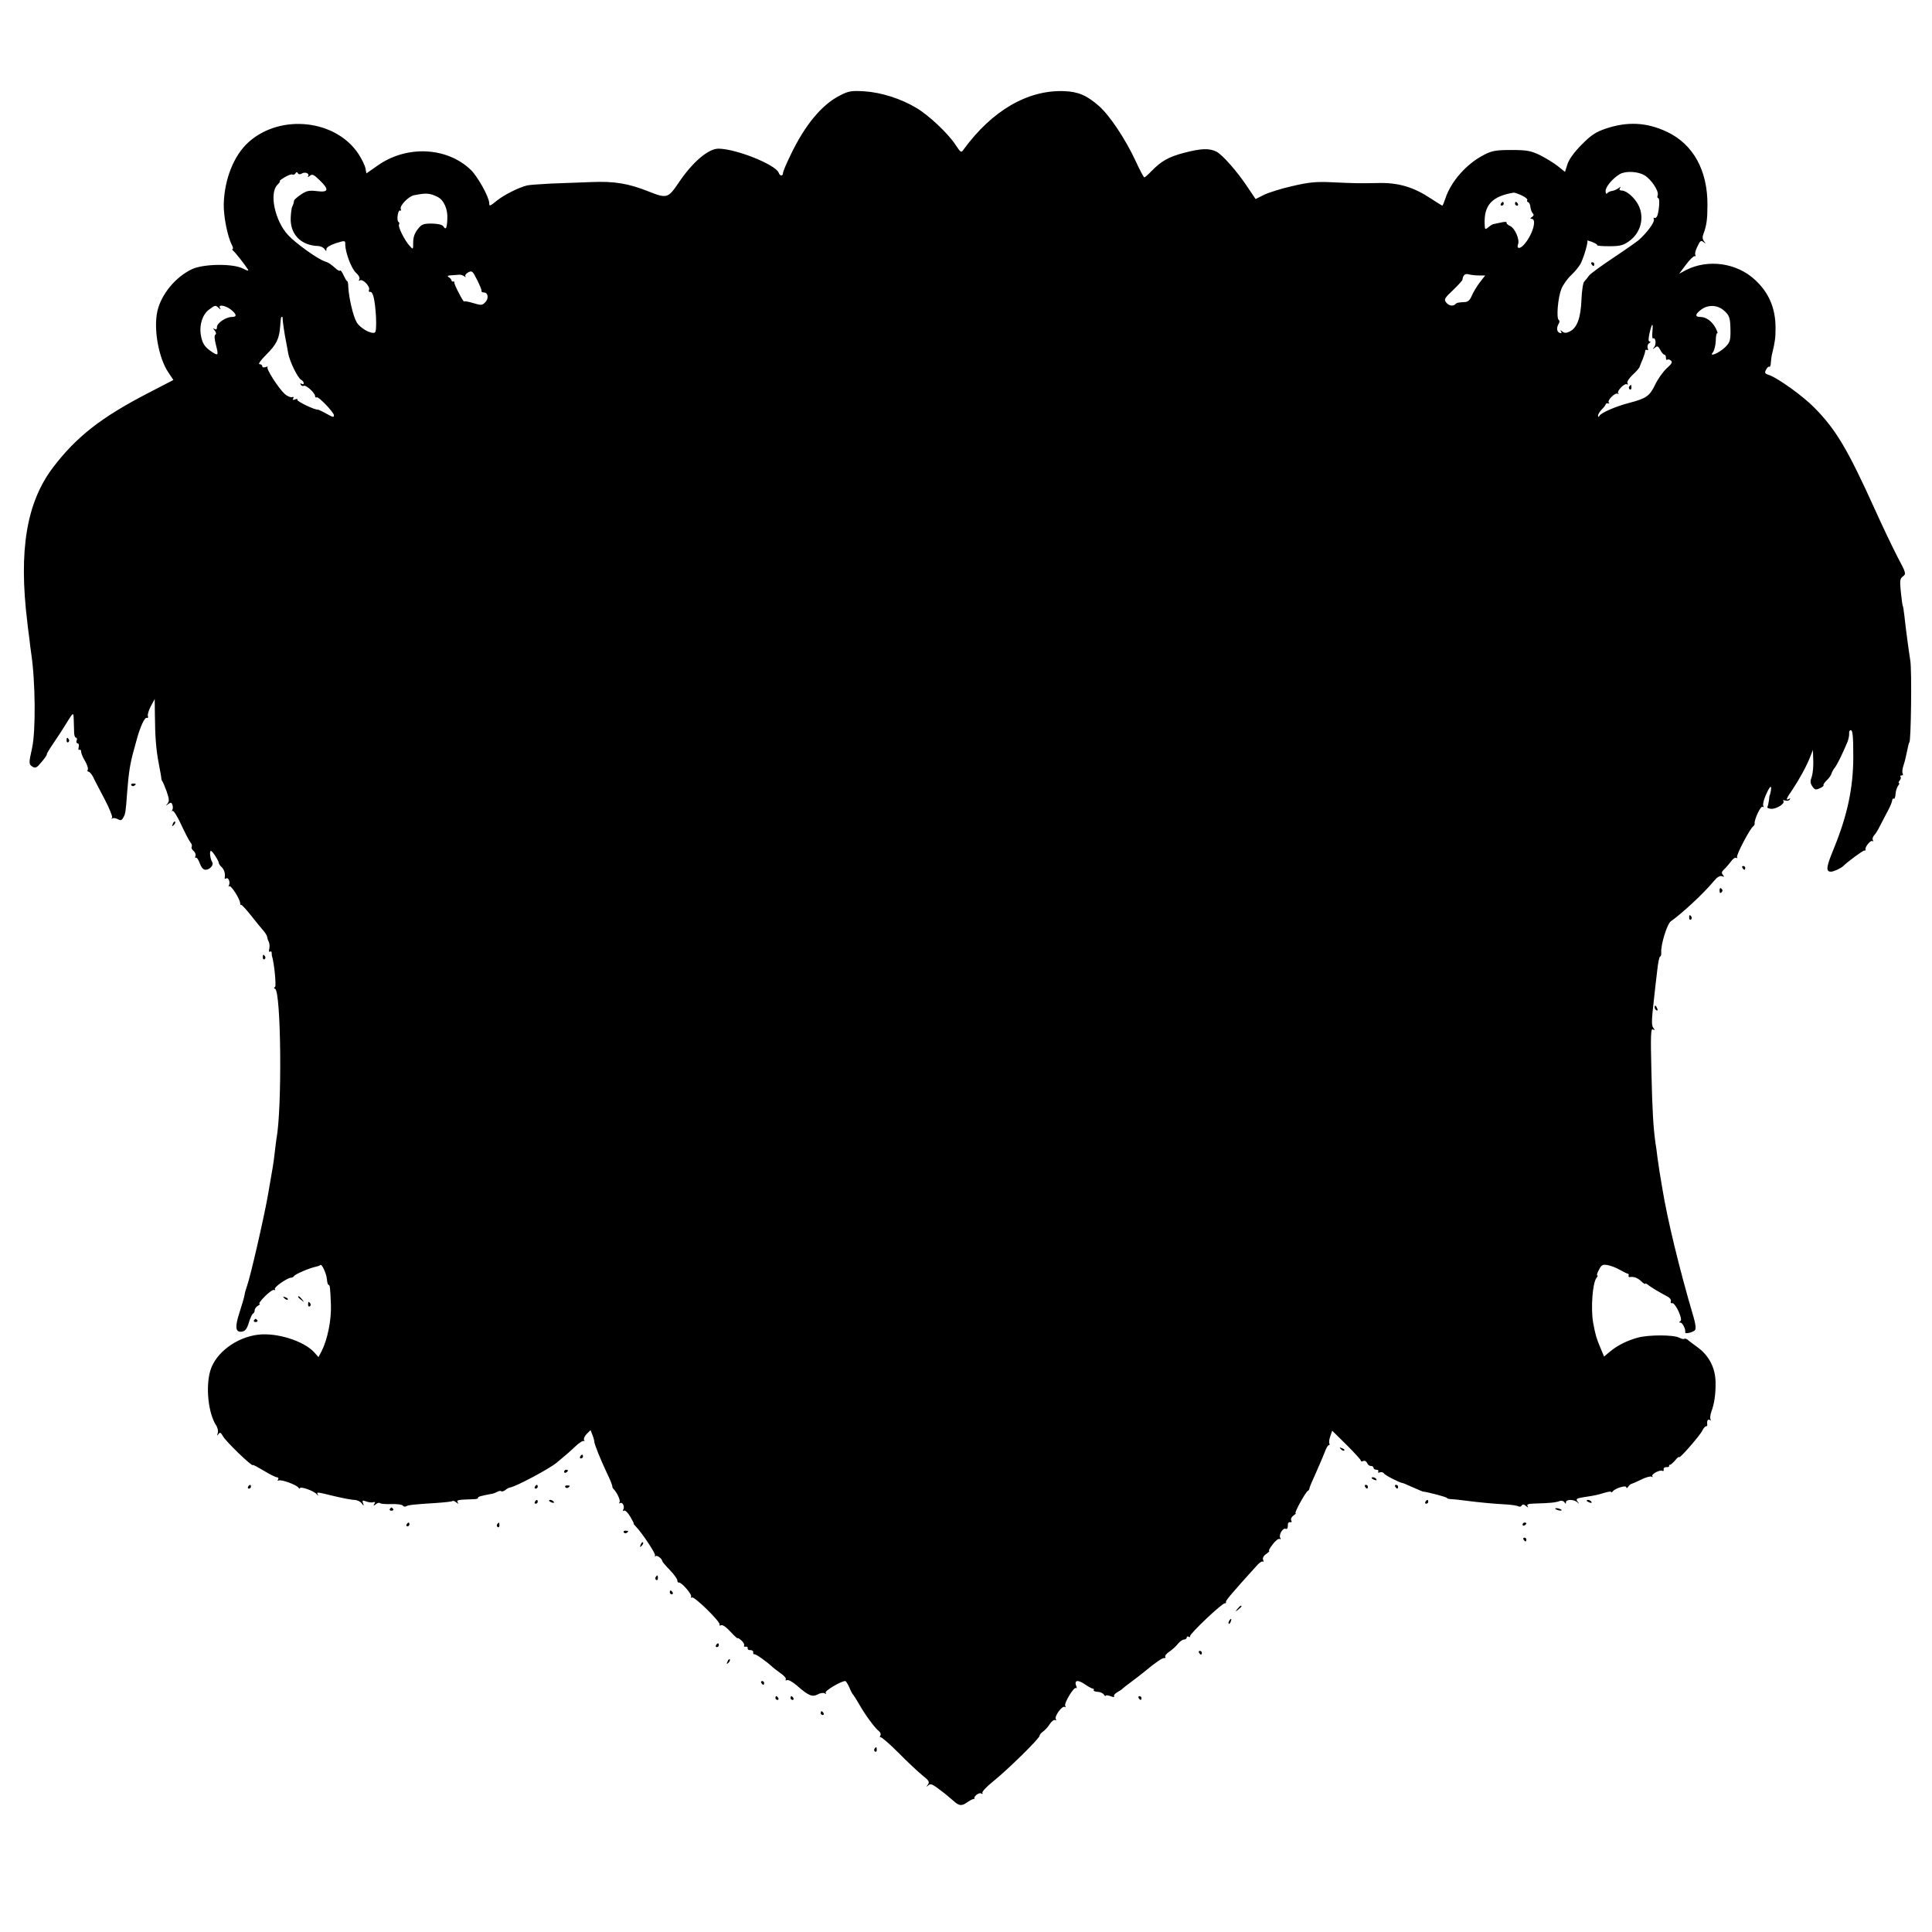 <?xml version="1.0" standalone="no"?>
<!DOCTYPE svg PUBLIC "-//W3C//DTD SVG 20010904//EN"
 "http://www.w3.org/TR/2001/REC-SVG-20010904/DTD/svg10.dtd">
<svg version="1.0" xmlns="http://www.w3.org/2000/svg"
 width="1024pt" height="1024pt" viewBox="0 0 1024 1024"
 preserveAspectRatio="xMidYMid meet">
<g transform="translate(0,1024) scale(0.1,-0.1)"
fill="#000000" stroke="none">
<path d="M4454 9735 c-97 -48 -187 -156 -264 -317 -22 -45 -40 -88 -40 -95 0
-18 -17 -17 -23 2 -17 42 -221 125 -317 127 -54 2 -140 -71 -214 -182 -55 -81
-62 -83 -158 -45 -108 43 -182 55 -303 50 -60 -2 -157 -6 -215 -8 -58 -3 -115
-7 -127 -10 -44 -11 -119 -49 -155 -77 -42 -34 -45 -35 -45 -17 0 31 -59 138
-96 175 -127 124 -344 134 -499 22 l-56 -39 -5 27 c-3 15 -19 48 -35 73 -119
185 -414 218 -584 66 -78 -70 -128 -195 -132 -327 -2 -64 20 -175 43 -218 6
-12 8 -22 4 -22 -4 0 -3 -4 2 -8 10 -7 65 -77 79 -100 6 -9 -3 -8 -25 4 -52
28 -208 26 -270 -2 -88 -41 -165 -134 -185 -224 -21 -95 7 -249 59 -325 l26
-39 -137 -71 c-245 -127 -376 -229 -499 -390 -143 -187 -185 -442 -138 -825 1
-14 6 -50 10 -80 3 -30 8 -66 10 -80 23 -151 25 -414 5 -505 -18 -80 -18 -86
3 -99 15 -9 23 -5 48 26 17 20 29 38 27 40 -1 2 11 23 28 48 17 25 44 66 60
91 57 92 53 89 55 39 1 -25 2 -55 2 -67 1 -13 5 -23 10 -23 5 0 7 -7 3 -15 -3
-8 0 -15 5 -15 6 0 9 -9 6 -20 -3 -11 -1 -18 4 -14 5 3 9 -2 9 -10 0 -8 9 -31
21 -50 11 -19 18 -40 14 -46 -3 -5 -2 -10 4 -10 5 0 16 -12 24 -27 7 -16 35
-68 60 -116 26 -49 44 -94 41 -100 -4 -7 -4 -9 1 -5 4 4 17 2 28 -3 16 -9 22
-8 30 7 12 21 13 26 21 135 8 105 16 156 37 229 7 25 14 50 15 55 17 62 41
114 51 110 7 -2 10 2 7 9 -3 8 4 31 15 52 l21 39 1 -85 c1 -114 6 -182 21
-260 7 -36 13 -69 13 -75 0 -5 2 -12 5 -15 3 -3 13 -27 23 -54 14 -40 15 -52
5 -65 -11 -14 -11 -14 3 -3 14 10 18 10 23 -4 3 -9 3 -21 -1 -27 -3 -7 -3 -9
2 -5 4 4 25 -28 45 -72 20 -43 42 -86 49 -94 7 -8 10 -19 7 -24 -3 -6 1 -15
10 -22 8 -7 13 -19 10 -27 -3 -8 -2 -12 2 -9 5 3 14 -11 21 -30 8 -22 19 -34
30 -34 23 0 45 25 36 40 -11 17 -16 60 -7 60 8 0 43 -55 42 -65 0 -3 6 -13 15
-21 14 -14 20 -35 16 -57 -1 -5 3 -6 8 -3 12 8 23 -22 14 -37 -3 -7 -2 -9 2
-4 9 7 57 -68 58 -90 0 -7 2 -11 5 -9 2 3 26 -23 53 -57 27 -34 57 -71 67 -82
9 -11 17 -24 18 -30 0 -5 4 -18 9 -28 4 -9 5 -26 2 -37 -3 -11 -1 -18 4 -14 5
3 9 0 9 -5 0 -6 1 -13 1 -16 13 -40 24 -161 17 -166 -7 -4 -7 -8 0 -10 32 -12
38 -636 7 -797 -1 -9 -6 -42 -9 -72 -7 -61 -7 -59 -36 -225 -21 -120 -94 -437
-111 -482 -5 -13 -11 -34 -13 -48 -2 -13 -15 -55 -27 -93 -25 -77 -21 -105 13
-100 17 2 27 14 37 48 8 25 18 47 23 48 4 2 8 10 8 17 0 8 8 19 17 24 10 6 14
11 8 11 -5 0 8 18 30 40 21 21 43 36 48 33 6 -3 7 -1 4 5 -6 9 66 60 87 60 5
0 12 4 15 9 6 10 84 43 115 49 10 2 21 6 24 9 8 8 33 -47 35 -77 1 -15 5 -28
8 -28 8 0 9 -11 13 -105 3 -82 -18 -185 -50 -248 l-16 -30 -24 27 c-56 59
-195 103 -294 92 -116 -13 -227 -96 -255 -190 -26 -87 -11 -226 30 -290 9 -13
13 -32 9 -42 -4 -14 -3 -16 4 -5 8 11 12 9 23 -10 14 -28 159 -167 159 -154 0
3 26 -11 58 -30 31 -19 63 -35 70 -35 7 0 10 -5 6 -12 -4 -6 -3 -8 3 -5 12 7
94 -22 105 -38 4 -5 8 -7 8 -3 0 12 74 -14 88 -31 7 -9 11 -10 7 -4 -8 16 -11
17 87 -7 46 -11 94 -20 107 -20 13 0 30 -8 37 -17 13 -17 14 -17 8 0 -5 15 -3
16 17 9 13 -5 30 -7 38 -4 10 3 11 0 5 -9 -6 -11 -5 -12 8 -2 8 7 18 10 22 6
4 -4 31 -6 61 -5 30 1 57 -3 60 -8 4 -6 11 -7 17 -4 11 7 35 10 162 18 43 3
81 7 84 10 3 3 12 0 20 -7 13 -9 14 -9 8 0 -7 13 -2 14 86 17 14 0 24 4 22 7
-3 6 16 11 76 22 9 2 21 7 28 11 7 4 16 5 19 2 3 -3 13 0 21 6 8 7 19 13 26
14 29 4 208 99 246 131 52 43 67 56 101 88 20 19 40 31 45 27 4 -4 4 -2 0 5
-4 7 3 22 14 33 l20 20 10 -25 c6 -15 10 -31 10 -36 0 -13 33 -95 68 -169 15
-30 26 -59 27 -65 0 -5 2 -12 5 -15 19 -18 40 -62 34 -72 -4 -6 -3 -8 3 -5 13
8 26 -20 16 -35 -3 -6 -1 -8 4 -5 6 4 21 -10 33 -31 12 -20 21 -37 19 -38 -2
0 4 -8 13 -17 31 -32 103 -140 100 -151 -2 -6 -1 -8 3 -4 7 7 35 -14 35 -26 0
-3 18 -25 40 -47 22 -23 40 -48 40 -55 0 -8 4 -13 8 -12 13 4 72 -64 65 -75
-3 -6 -1 -7 4 -4 13 8 155 -132 147 -144 -3 -5 1 -6 9 -3 8 3 29 -12 50 -36
21 -22 37 -37 37 -33 0 3 9 -2 20 -12 11 -10 17 -22 14 -27 -3 -4 0 -7 8 -6 7
2 12 -2 11 -8 -1 -7 5 -11 15 -10 9 0 16 -5 14 -12 -1 -6 2 -11 6 -10 7 3 63
-37 96 -67 6 -6 26 -21 44 -34 18 -12 30 -27 27 -32 -4 -5 0 -7 7 -4 7 3 30
-10 52 -29 60 -53 81 -62 110 -47 13 8 30 10 37 6 7 -5 10 -4 5 3 -6 10 82 62
104 62 4 0 13 -15 21 -32 7 -18 16 -35 19 -38 3 -3 19 -27 35 -55 31 -55 82
-124 104 -141 8 -6 11 -16 7 -23 -4 -6 -3 -10 2 -9 4 2 47 -35 94 -82 46 -47
103 -100 126 -119 36 -28 40 -36 30 -50 -10 -13 -10 -14 2 -4 11 10 21 7 49
-14 35 -26 43 -32 87 -70 29 -26 42 -26 73 -4 16 11 31 18 35 16 3 -3 4 -2 1
1 -7 11 24 36 36 28 7 -4 9 -3 6 3 -4 6 23 34 58 62 78 63 245 227 245 241 0
5 8 15 18 22 10 7 27 25 36 40 10 15 23 25 29 21 6 -3 7 -1 3 5 -9 15 34 73
47 65 6 -3 7 -1 3 5 -8 14 47 105 58 95 4 -4 4 0 1 9 -13 32 5 37 42 13 20
-14 40 -25 45 -25 5 0 7 -3 5 -7 -3 -5 6 -9 20 -10 14 0 29 -7 34 -15 5 -7 9
-10 9 -6 0 4 12 3 26 -2 15 -6 23 -6 19 0 -3 5 5 14 17 21 13 7 25 15 28 19 3
3 23 19 45 35 22 16 54 41 71 55 59 49 97 75 106 72 5 -1 7 2 4 7 -3 5 7 17
22 27 15 10 35 28 45 41 10 13 25 23 33 23 8 0 14 5 14 11 0 5 5 7 10 4 6 -4
9 -2 8 3 -4 11 172 178 184 174 4 -1 7 2 6 7 -3 7 33 49 168 198 12 12 24 20
28 16 4 -4 4 0 1 9 -4 10 2 22 17 32 12 9 19 16 15 16 -5 0 4 16 19 35 14 19
31 32 37 28 6 -3 7 -1 3 5 -10 16 13 55 28 49 8 -3 12 3 12 17 -1 12 4 20 12
18 8 -1 11 2 6 9 -4 7 1 18 11 26 11 7 16 13 12 13 -9 0 54 114 65 118 4 2 8
7 8 12 0 5 15 41 34 82 18 40 39 90 47 110 7 21 17 38 22 38 4 0 6 4 3 9 -3 5
-1 22 5 39 l10 29 77 -76 c42 -42 76 -79 75 -83 -2 -4 4 -5 12 -2 8 4 17 -1
21 -10 3 -9 12 -16 20 -16 8 0 14 -4 14 -10 0 -5 7 -10 16 -10 8 0 12 -4 9
-10 -3 -5 0 -7 8 -4 8 3 18 1 22 -5 5 -10 86 -51 98 -51 3 0 26 -10 53 -22 27
-12 51 -22 54 -23 36 -5 130 -30 130 -35 0 -3 10 -5 23 -6 12 0 47 -4 77 -8
62 -8 140 -16 216 -20 28 -2 56 -6 62 -10 6 -3 14 -2 17 4 5 8 12 7 23 -2 12
-10 14 -10 8 0 -5 9 5 12 41 13 73 2 109 5 129 13 10 4 21 1 26 -6 6 -10 8
-10 8 0 0 16 42 16 60 0 12 -11 12 -10 2 3 -11 15 -7 17 34 24 55 8 69 11 112
24 17 5 32 7 32 3 0 -4 4 -2 8 3 12 17 72 35 72 22 0 -7 4 -5 10 3 5 8 13 15
17 15 4 1 28 11 52 23 24 12 49 19 55 15 6 -3 8 -3 4 2 -9 10 40 37 53 29 5
-3 8 0 7 8 -2 7 5 12 14 12 10 -1 16 2 15 6 -1 4 1 7 4 6 4 0 16 10 28 24 11
14 20 21 21 17 0 -12 111 115 123 141 6 12 14 22 19 22 4 0 7 3 7 8 -3 20 2
32 13 26 6 -4 8 -3 4 4 -3 6 -1 23 4 38 16 42 24 94 23 157 -1 76 -34 141 -94
185 -24 18 -49 36 -55 42 -7 5 -14 6 -17 4 -3 -3 -15 0 -27 6 -29 16 -164 16
-220 0 -56 -15 -109 -42 -147 -74 l-31 -26 -20 48 c-20 47 -26 67 -38 132 -13
77 -3 212 18 237 6 7 8 13 4 13 -4 0 0 14 9 30 13 26 20 29 45 25 17 -3 46
-14 65 -25 19 -11 38 -20 43 -21 4 0 6 -5 4 -10 -1 -5 1 -8 5 -8 22 4 41 -3
61 -21 12 -12 22 -18 22 -14 0 3 7 1 15 -6 16 -13 63 -41 103 -62 12 -6 21
-17 18 -25 -3 -7 0 -12 7 -10 17 3 58 -86 44 -95 -9 -6 -9 -8 0 -8 11 0 29
-37 25 -52 -2 -10 40 0 51 11 7 7 5 30 -6 68 -76 257 -140 523 -166 683 -6 36
-13 76 -15 90 -2 14 -7 48 -11 75 -3 28 -8 64 -11 80 -11 83 -16 160 -21 374
-5 197 -3 232 8 225 11 -6 12 -5 3 7 -11 14 -11 37 2 149 9 83 8 73 18 158 4
39 11 72 15 72 4 0 7 10 6 22 -3 40 31 151 51 165 61 43 175 149 227 212 18
22 33 31 44 27 12 -5 13 -4 5 7 -9 10 -7 17 6 29 9 8 25 27 36 41 10 15 23 24
29 20 5 -3 7 -1 4 4 -6 10 68 151 86 164 5 3 8 10 7 15 -2 21 32 94 42 88 7
-4 8 -2 4 4 -4 7 2 32 13 57 21 49 33 59 27 23 -3 -13 -5 -23 -6 -23 -1 0 -3
-12 -4 -26 -2 -14 -5 -30 -8 -35 -4 -5 6 -10 20 -11 29 -1 76 29 64 42 -4 5 1
5 10 2 10 -3 20 -1 24 5 4 7 3 8 -4 4 -19 -12 -14 3 18 48 36 54 78 130 95
176 l14 35 1 -35 c3 -51 -1 -91 -10 -116 -6 -14 -4 -28 6 -42 12 -18 18 -20
39 -10 14 6 23 13 20 16 -2 3 5 15 18 27 12 11 23 28 25 36 2 7 9 21 16 29 12
14 43 77 69 140 5 14 9 33 8 43 -1 9 3 17 8 17 11 0 14 -31 14 -145 -1 -163
-31 -305 -103 -482 -41 -99 -44 -123 -15 -123 14 0 53 18 65 30 24 24 106 84
112 82 5 -1 7 1 6 5 -5 14 28 53 37 45 5 -4 5 -2 2 5 -4 6 -1 17 6 25 7 7 22
30 32 52 11 21 30 57 42 80 12 22 22 47 22 54 1 7 4 11 9 9 4 -3 8 9 9 25 1
17 8 36 14 44 6 8 8 14 4 14 -4 0 -2 6 4 13 6 8 8 17 4 20 -3 4 -1 7 6 7 7 0
9 5 6 10 -4 6 -2 25 4 43 6 17 13 46 16 62 8 40 13 60 15 60 9 0 14 386 5 435
-6 36 -25 176 -31 235 -3 28 -7 52 -9 55 -2 3 -6 36 -10 73 -6 60 -5 70 11 82
18 13 17 18 -28 102 -25 48 -80 163 -121 254 -144 318 -205 421 -319 537 -60
62 -199 162 -246 176 -18 6 -20 11 -11 27 5 11 13 18 17 15 4 -2 8 8 8 22 1
15 4 38 8 52 14 59 17 78 17 132 0 104 -35 187 -109 255 -97 90 -248 111 -365
52 l-37 -20 36 48 c20 27 41 47 46 45 5 -1 7 2 4 7 -4 5 1 26 11 45 14 30 19
34 32 23 14 -10 14 -10 3 4 -9 12 -10 24 -2 43 15 40 20 75 20 146 2 186 -75
326 -216 392 -107 50 -208 55 -324 16 -52 -18 -77 -34 -126 -84 -39 -39 -67
-77 -76 -104 l-13 -41 -40 32 c-22 17 -65 43 -95 58 -47 22 -68 26 -150 26
-81 0 -102 -4 -143 -25 -93 -47 -177 -142 -206 -232 -7 -21 -14 -38 -16 -38
-2 0 -30 18 -63 39 -89 59 -169 83 -272 81 -107 -2 -122 -2 -250 4 -86 4 -123
0 -209 -20 -58 -13 -125 -34 -150 -46 l-46 -23 -41 61 c-55 84 -134 173 -166
190 -37 19 -81 18 -172 -6 -81 -21 -120 -43 -173 -97 -17 -18 -34 -33 -38 -33
-3 0 -24 39 -46 87 -52 113 -137 241 -194 291 -65 57 -110 76 -185 79 -193 7
-382 -103 -533 -310 -12 -18 -15 -16 -42 25 -40 61 -142 157 -208 196 -81 49
-186 82 -275 88 -69 4 -83 2 -128 -21z m-2855 -415 c18 11 43 1 34 -14 -4 -6
-1 -6 9 2 13 11 21 7 52 -23 52 -50 48 -66 -14 -58 -42 5 -55 2 -85 -18 -19
-13 -35 -27 -36 -31 -1 -5 -2 -11 -3 -15 -1 -5 -4 -12 -7 -18 -3 -5 -7 -31 -8
-57 -5 -89 54 -150 147 -152 12 -1 27 -8 32 -16 9 -13 10 -13 10 0 0 9 20 21
50 31 49 15 50 15 50 -6 0 -43 32 -128 57 -151 15 -13 22 -28 17 -35 -4 -8 -3
-9 4 -5 15 9 55 -32 48 -50 -3 -7 0 -13 6 -11 15 3 26 -44 31 -135 2 -50 0
-79 -7 -81 -21 -8 -77 24 -95 54 -19 31 -42 130 -45 189 0 17 -3 30 -6 30 -3
0 -11 14 -19 31 -7 16 -15 28 -18 25 -3 -3 -11 0 -19 7 -31 28 -42 35 -63 42
-36 11 -153 95 -193 138 -71 75 -102 223 -58 267 11 11 17 20 13 20 -5 0 7 9
25 20 18 11 37 18 42 15 5 -3 12 0 16 6 4 8 9 8 13 1 4 -7 12 -7 20 -2z m7117
-9 c37 -22 78 -85 70 -106 -3 -8 -2 -15 3 -15 9 0 6 -57 -4 -91 -4 -11 -11
-17 -16 -14 -5 3 -6 0 -3 -8 5 -14 -36 -70 -81 -110 -11 -9 -72 -52 -135 -94
-63 -42 -121 -84 -128 -94 -7 -10 -18 -24 -25 -31 -7 -8 -13 -49 -15 -98 -4
-95 -23 -148 -62 -167 -19 -9 -28 -9 -39 0 -12 9 -13 9 -7 0 5 -9 2 -11 -8 -7
-16 6 -17 29 -3 51 4 6 3 14 -1 17 -14 8 -5 116 13 163 9 23 33 57 53 75 20
19 43 47 51 63 20 44 39 113 34 119 -3 3 8 0 25 -6 17 -7 29 -14 27 -17 -2 -4
27 -6 64 -6 55 0 74 4 103 25 64 43 86 126 52 193 -20 39 -62 76 -87 77 -12 0
-16 4 -11 13 6 9 5 9 -7 0 -8 -6 -23 -13 -34 -15 -11 -1 -23 -7 -27 -13 -4 -5
-8 0 -8 13 0 22 37 66 75 89 31 18 96 15 131 -6z m-6398 -114 c34 -16 56 -65
53 -117 -2 -50 -8 -61 -21 -40 -6 9 -27 14 -60 15 -46 0 -55 -3 -76 -30 -16
-20 -24 -43 -24 -69 0 -40 0 -40 -19 -19 -26 28 -63 102 -56 113 3 5 2 11 -3
14 -5 3 -7 19 -4 35 2 17 8 28 13 25 5 -3 6 1 3 9 -6 17 41 66 70 72 64 13 83
12 124 -8z m5748 7 c19 -9 32 -20 29 -24 -3 -5 -1 -10 5 -12 5 -1 11 -14 12
-28 2 -14 8 -28 13 -32 6 -5 4 -12 -5 -18 -10 -6 -11 -10 -2 -10 30 0 4 -88
-41 -137 -21 -24 -40 -22 -31 2 10 25 -17 86 -42 97 -13 6 -21 14 -19 18 3 5
-10 5 -28 1 -17 -4 -36 -8 -42 -9 -5 -1 -18 -9 -27 -17 -17 -14 -18 -12 -19
18 -4 101 40 147 154 166 5 0 24 -6 43 -15z m-5514 -506 c-1 -5 4 -8 12 -8 23
0 28 -32 8 -52 -16 -17 -22 -17 -65 -4 -26 8 -47 11 -47 8 -1 -4 -13 16 -27
43 -15 28 -26 53 -25 58 1 4 -1 6 -5 5 -5 -2 -9 1 -10 6 -1 5 -7 13 -15 17 -9
6 -5 9 15 10 15 1 33 2 40 3 6 1 19 -2 27 -8 8 -6 11 -6 7 -1 -4 5 2 14 14 21
21 11 24 8 48 -40 14 -28 25 -54 23 -58z m5286 82 l34 0 -29 -37 c-16 -21 -35
-53 -42 -70 -10 -24 -20 -33 -37 -34 -36 -2 -42 -3 -50 -11 -13 -13 -36 -9
-50 10 -11 15 -7 23 37 64 27 26 50 51 50 55 4 26 14 34 33 29 11 -3 36 -6 54
-6z m-6679 -172 c11 -10 13 -10 7 0 -12 20 28 14 58 -9 31 -25 33 -39 5 -39
-31 0 -79 -32 -79 -53 0 -12 -4 -16 -12 -11 -10 6 -10 4 0 -8 8 -10 9 -19 3
-22 -6 -4 -4 -25 4 -56 14 -55 12 -58 -25 -33 -37 25 -48 44 -56 90 -8 53 10
107 44 132 32 24 34 25 51 9z m7976 -12 c33 -28 36 -40 37 -115 0 -46 -4 -57
-28 -81 -33 -32 -89 -55 -65 -27 7 9 14 36 15 61 0 24 4 42 8 40 4 -2 0 9 -8
26 -19 36 -50 60 -81 60 -30 0 -29 14 1 37 36 29 87 28 121 -1z m-7637 -43
c-1 -8 10 -86 19 -128 2 -11 7 -36 10 -55 7 -43 50 -132 69 -143 8 -4 14 -13
14 -18 0 -6 -5 -7 -12 -3 -7 4 -8 3 -4 -5 4 -6 11 -9 16 -6 11 7 60 -38 60
-54 0 -7 4 -10 9 -7 9 6 91 -80 91 -95 0 -13 -5 -11 -45 11 -19 11 -38 19 -40
19 -16 -3 -114 45 -109 52 3 5 -3 6 -12 2 -12 -4 -15 -3 -10 5 4 7 2 10 -6 7
-7 -3 -25 5 -39 17 -32 29 -100 134 -91 143 3 3 -1 3 -11 -1 -10 -3 -17 -1
-17 5 0 6 -7 11 -15 11 -8 0 8 22 36 50 55 55 69 84 74 150 4 53 4 50 10 50 3
0 4 -3 3 -7z m7260 -72 c-2 -22 0 -37 3 -35 14 8 19 -29 7 -45 -11 -14 -11
-14 3 -4 13 11 18 9 29 -12 7 -14 17 -25 22 -25 4 0 8 -7 8 -17 0 -9 3 -13 7
-10 3 4 12 2 19 -4 10 -8 5 -17 -23 -42 -19 -18 -47 -57 -61 -87 -29 -60 -47
-72 -139 -96 -69 -18 -145 -51 -155 -67 -6 -9 -8 -9 -8 1 0 6 9 21 20 32 11
11 20 23 21 28 1 4 6 5 13 4 6 -2 8 0 3 4 -10 11 33 55 47 47 6 -3 8 -2 3 2
-10 11 33 56 46 48 6 -3 7 -1 3 6 -4 6 7 25 27 44 19 17 36 37 37 42 2 6 9 24
17 42 7 18 13 37 13 43 0 6 4 8 10 5 6 -4 7 1 3 10 -3 10 0 21 8 26 8 5 9 9 3
9 -8 0 -8 12 -1 45 13 55 20 58 15 6z"/>
<path d="M8435 8840 c3 -5 8 -10 11 -10 2 0 4 5 4 10 0 6 -5 10 -11 10 -5 0
-7 -4 -4 -10z"/>
<path d="M7955 9160 c-3 -5 -1 -10 4 -10 6 0 11 5 11 10 0 6 -2 10 -4 10 -3 0
-8 -4 -11 -10z"/>
<path d="M8030 9160 c0 -5 5 -10 11 -10 5 0 7 5 4 10 -3 6 -8 10 -11 10 -2 0
-4 -4 -4 -10z"/>
<path d="M8635 8191 c-3 -5 -2 -12 3 -15 5 -3 9 1 9 9 0 17 -3 19 -12 6z"/>
<path d="M353 6315 c0 -8 4 -12 9 -9 5 3 6 10 3 15 -9 13 -12 11 -12 -6z"/>
<path d="M696 6078 c3 -5 10 -6 15 -3 13 9 11 12 -6 12 -8 0 -12 -4 -9 -9z"/>
<path d="M916 5873 c-6 -14 -5 -15 5 -6 7 7 10 15 7 18 -3 3 -9 -2 -12 -12z"/>
<path d="M9235 5640 c3 -5 8 -10 11 -10 2 0 4 5 4 10 0 6 -5 10 -11 10 -5 0
-7 -4 -4 -10z"/>
<path d="M9114 5520 c0 -13 4 -16 10 -10 7 7 7 13 0 20 -6 6 -10 3 -10 -10z"/>
<path d="M8953 5375 c0 -8 4 -12 9 -9 5 3 6 10 3 15 -9 13 -12 11 -12 -6z"/>
<path d="M1393 5165 c0 -8 4 -12 9 -9 5 3 6 10 3 15 -9 13 -12 11 -12 -6z"/>
<path d="M8770 4901 c0 -6 4 -13 10 -16 6 -3 7 1 4 9 -7 18 -14 21 -14 7z"/>
<path d="M1507 3359 c7 -7 15 -10 18 -7 3 3 -2 9 -12 12 -14 6 -15 5 -6 -5z"/>
<path d="M1580 3366 c0 -2 8 -10 18 -17 15 -13 16 -12 3 4 -13 16 -21 21 -21
13z"/>
<path d="M1633 3325 c0 -8 4 -12 9 -9 5 3 6 10 3 15 -9 13 -12 11 -12 -6z"/>
<path d="M1346 3242 c-3 -5 1 -9 9 -9 8 0 12 4 9 9 -3 4 -7 8 -9 8 -2 0 -6 -4
-9 -8z"/>
<path d="M7107 2559 c7 -7 15 -10 18 -7 3 3 -2 9 -12 12 -14 6 -15 5 -6 -5z"/>
<path d="M3075 2520 c-3 -5 -1 -10 4 -10 6 0 11 5 11 10 0 6 -2 10 -4 10 -3 0
-8 -4 -11 -10z"/>
<path d="M2990 2439 c0 -5 5 -7 10 -4 6 3 10 8 10 11 0 2 -4 4 -10 4 -5 0 -10
-5 -10 -11z"/>
<path d="M7270 2406 c0 -2 7 -7 16 -10 8 -3 12 -2 9 4 -6 10 -25 14 -25 6z"/>
<path d="M1315 2360 c-3 -5 -1 -10 4 -10 6 0 11 5 11 10 0 6 -2 10 -4 10 -3 0
-8 -4 -11 -10z"/>
<path d="M2835 2360 c-3 -5 -1 -10 4 -10 6 0 11 5 11 10 0 6 -2 10 -4 10 -3 0
-8 -4 -11 -10z"/>
<path d="M2996 2358 c3 -5 10 -6 15 -3 13 9 11 12 -6 12 -8 0 -12 -4 -9 -9z"/>
<path d="M7235 2360 c3 -5 8 -10 11 -10 2 0 4 5 4 10 0 6 -5 10 -11 10 -5 0
-7 -4 -4 -10z"/>
<path d="M7395 2360 c3 -5 8 -10 11 -10 2 0 4 5 4 10 0 6 -5 10 -11 10 -5 0
-7 -4 -4 -10z"/>
<path d="M2835 2280 c-3 -5 -1 -10 4 -10 6 0 11 5 11 10 0 6 -2 10 -4 10 -3 0
-8 -4 -11 -10z"/>
<path d="M2910 2286 c0 -2 7 -7 16 -10 8 -3 12 -2 9 4 -6 10 -25 14 -25 6z"/>
<path d="M7555 2280 c-3 -5 -1 -10 4 -10 6 0 11 5 11 10 0 6 -2 10 -4 10 -3 0
-8 -4 -11 -10z"/>
<path d="M8410 2286 c0 -2 7 -7 16 -10 8 -3 12 -2 9 4 -6 10 -25 14 -25 6z"/>
<path d="M2066 2242 c-3 -5 1 -9 9 -9 8 0 12 4 9 9 -3 4 -7 8 -9 8 -2 0 -6 -4
-9 -8z"/>
<path d="M8244 2242 c4 -3 14 -7 22 -8 9 -1 13 0 10 4 -4 3 -14 7 -22 8 -9 1
-13 0 -10 -4z"/>
<path d="M2155 2160 c-3 -5 -1 -10 4 -10 6 0 11 5 11 10 0 6 -2 10 -4 10 -3 0
-8 -4 -11 -10z"/>
<path d="M2635 2161 c-3 -5 -2 -12 3 -15 5 -3 9 1 9 9 0 17 -3 19 -12 6z"/>
<path d="M8070 2159 c0 -5 5 -7 10 -4 6 3 10 8 10 11 0 2 -4 4 -10 4 -5 0 -10
-5 -10 -11z"/>
<path d="M3306 2118 c3 -5 10 -6 15 -3 13 9 11 12 -6 12 -8 0 -12 -4 -9 -9z"/>
<path d="M8075 2080 c3 -5 8 -10 11 -10 2 0 4 5 4 10 0 6 -5 10 -11 10 -5 0
-7 -4 -4 -10z"/>
<path d="M3396 2053 c-6 -14 -5 -15 5 -6 7 7 10 15 7 18 -3 3 -9 -2 -12 -12z"/>
<path d="M3475 1881 c-3 -5 -2 -12 3 -15 5 -3 9 1 9 9 0 17 -3 19 -12 6z"/>
<path d="M3550 1800 c0 -5 5 -10 11 -10 5 0 7 5 4 10 -3 6 -8 10 -11 10 -2 0
-4 -4 -4 -10z"/>
<path d="M6559 1713 c-13 -16 -12 -17 4 -4 9 7 17 15 17 17 0 8 -8 3 -21 -13z"/>
<path d="M6515 1649 c-4 -6 -5 -12 -2 -15 2 -3 7 2 10 11 7 17 1 20 -8 4z"/>
<path d="M3795 1520 c-3 -5 -1 -10 4 -10 6 0 11 5 11 10 0 6 -2 10 -4 10 -3 0
-8 -4 -11 -10z"/>
<path d="M6355 1480 c3 -5 8 -10 11 -10 2 0 4 5 4 10 0 6 -5 10 -11 10 -5 0
-7 -4 -4 -10z"/>
<path d="M3856 1433 c-6 -14 -5 -15 5 -6 7 7 10 15 7 18 -3 3 -9 -2 -12 -12z"/>
<path d="M4035 1320 c3 -5 8 -10 11 -10 2 0 4 5 4 10 0 6 -5 10 -11 10 -5 0
-7 -4 -4 -10z"/>
<path d="M4110 1240 c0 -5 5 -10 11 -10 5 0 7 5 4 10 -3 6 -8 10 -11 10 -2 0
-4 -4 -4 -10z"/>
<path d="M4190 1240 c0 -5 5 -10 11 -10 5 0 7 5 4 10 -3 6 -8 10 -11 10 -2 0
-4 -4 -4 -10z"/>
<path d="M6035 1240 c3 -5 8 -10 11 -10 2 0 4 5 4 10 0 6 -5 10 -11 10 -5 0
-7 -4 -4 -10z"/>
<path d="M4350 1160 c0 -5 5 -10 11 -10 5 0 7 5 4 10 -3 6 -8 10 -11 10 -2 0
-4 -4 -4 -10z"/>
<path d="M4635 971 c-3 -5 -2 -12 3 -15 5 -3 9 1 9 9 0 17 -3 19 -12 6z"/>
</g>
</svg>

